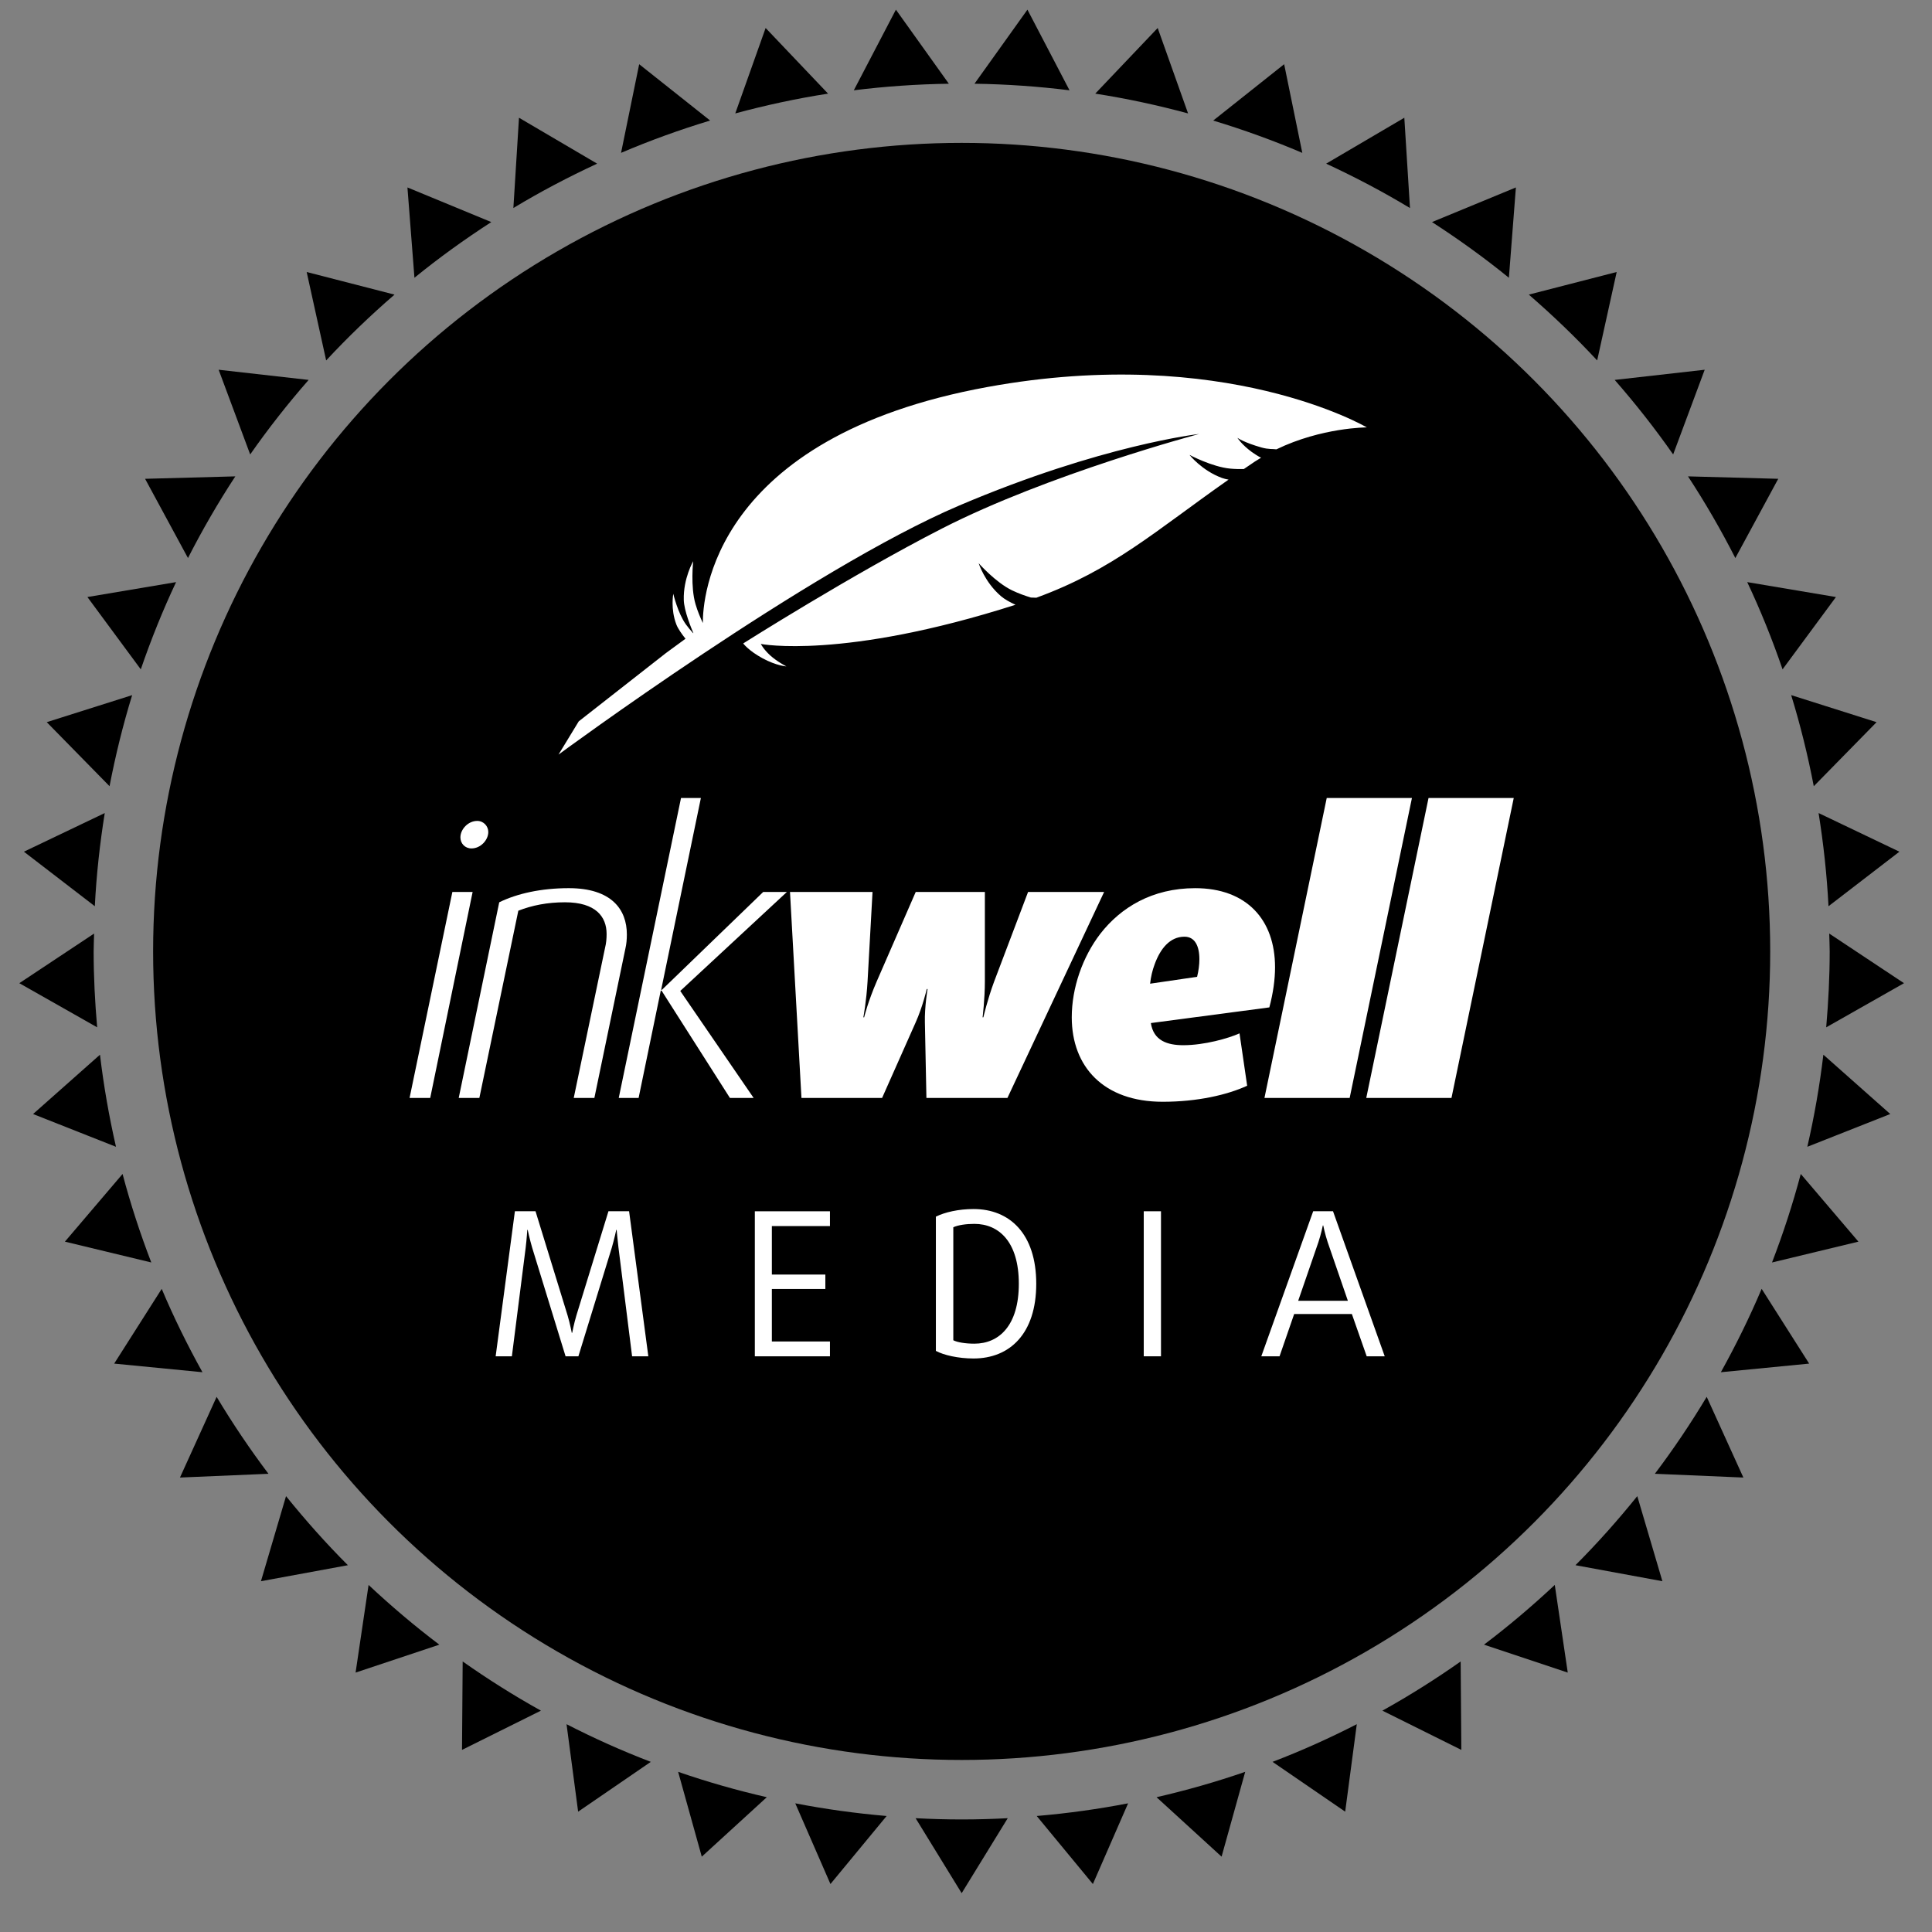 <?xml version="1.0" encoding="utf-8"?>
<!-- Generator: Adobe Illustrator 15.0.0, SVG Export Plug-In . SVG Version: 6.00 Build 0)  -->
<!DOCTYPE svg PUBLIC "-//W3C//DTD SVG 1.1//EN" "http://www.w3.org/Graphics/SVG/1.1/DTD/svg11.dtd">
<svg version="1.1" id="Layer_1" xmlns="http://www.w3.org/2000/svg" xmlns:xlink="http://www.w3.org/1999/xlink" x="0px" y="0px"
	 width="200px" height="200px" viewBox="0 0 200 200" enable-background="new 0 0 200 200" xml:space="preserve">
<rect x="0" y="0" width="200" height="200" fill="#808080" stroke="none"/>
<g>
	<path d="M85.722,9.694l-6.464-6.796l-3.143,8.843C79.254,10.895,82.457,10.198,85.722,9.694z"/>
	<path d="M73.513,12.478l-7.345-5.831l-1.877,9.177C67.283,14.545,70.362,13.433,73.513,12.478z"/>
	<path d="M110.717,9.348L106.36,1l-5.482,7.668C104.205,8.715,107.486,8.947,110.717,9.348z"/>
	<path d="M61.817,16.942l-8.091-4.753l-0.581,9.345C55.938,19.846,58.836,18.324,61.817,16.942z"/>
	<path d="M98.225,8.668L92.744,1l-4.358,8.348C91.615,8.947,94.896,8.715,98.225,8.668z"/>
	<path d="M50.858,22.989l-8.68-3.584l0.725,9.348C45.441,26.688,48.103,24.769,50.858,22.989z"/>
	<path d="M18.228,60.26l-9.18,1.545l5.526,7.486C15.636,66.201,16.849,63.186,18.228,60.26z"/>
	<path d="M24.361,49.313l-9.342,0.253l4.44,8.202C20.945,54.856,22.578,52.031,24.361,49.313z"/>
	<path d="M40.841,30.499l-9.094-2.341l2.017,9.155C35.997,34.911,38.361,32.64,40.841,30.499z"/>
	<path d="M31.95,39.329l-9.316-1.053l3.265,8.768C27.776,44.36,29.798,41.787,31.95,39.329z"/>
	<path d="M122.989,11.741l-3.145-8.843l-6.465,6.796C116.646,10.198,119.849,10.895,122.989,11.741z"/>
	<path d="M13.681,71.96L4.84,74.759l6.5,6.628C11.959,78.185,12.732,75.035,13.681,71.96z"/>
	<path d="M187.762,81.389l6.5-6.63l-8.841-2.8C186.37,75.035,187.144,78.182,187.762,81.389z"/>
	<path d="M184.53,69.291l5.526-7.486l-9.184-1.545C182.254,63.186,183.468,66.201,184.53,69.291z"/>
	<path d="M197.102,101.779l-7.741-5.137c0.014,0.619,0.048,1.228,0.048,1.847c0,2.649-0.138,5.269-0.362,7.861L197.102,101.779z"/>
	<path d="M189.286,93.812l7.34-5.645l-8.367-4C188.765,87.332,189.118,90.547,189.286,93.812z"/>
	<path d="M145.96,21.537l-0.585-9.348l-8.092,4.753C140.266,18.324,143.165,19.849,145.96,21.537z"/>
	<path d="M179.642,57.769l4.441-8.203l-9.342-0.253C176.523,52.031,178.156,54.856,179.642,57.769z"/>
	<path d="M156.2,28.753l0.725-9.349l-8.683,3.584C151.001,24.771,153.661,26.688,156.2,28.753z"/>
	<path d="M134.814,15.826l-1.879-9.179l-7.344,5.833C128.742,13.435,131.822,14.548,134.814,15.826z"/>
	<path d="M165.338,37.312l2.021-9.155l-9.097,2.341C160.74,32.643,163.107,34.913,165.338,37.312z"/>
	<path d="M173.204,47.044l3.266-8.768l-9.319,1.053C169.304,41.787,171.324,44.36,173.204,47.044z"/>
	<path d="M163.091,162.029l8.999,1.657l-2.599-8.806C167.48,157.373,165.351,159.769,163.091,162.029z"/>
	<path d="M143.106,177.086l8.17,4.062l-0.069-9.153C148.604,173.828,145.903,175.532,143.106,177.086z"/>
	<path d="M131.733,182.387l7.52,5.156l1.202-9.055C137.631,179.938,134.724,181.242,131.733,182.387z"/>
	<path d="M119.724,186.046l6.733,6.155l2.446-8.781C125.913,184.452,122.849,185.328,119.724,186.046z"/>
	<path d="M99.549,188.349c-1.599,0-3.187-0.047-4.766-0.13l4.768,7.762l4.77-7.762C102.74,188.302,101.149,188.349,99.549,188.349z"
		/>
	<path d="M107.321,187.992l5.814,7.042l3.646-8.354C113.683,187.28,110.523,187.717,107.321,187.992z"/>
	<path d="M178.143,142.052l9.141-0.892l-4.919-7.74C181.111,136.386,179.693,139.258,178.143,142.052z"/>
	<path d="M183.438,130.692l8.945-2.157l-5.969-7.007C185.586,124.654,184.586,127.71,183.438,130.692z"/>
	<path d="M187.094,118.715l8.585-3.392l-6.925-6.142C188.369,112.414,187.812,115.594,187.094,118.715z"/>
	<path d="M153.623,170.253l8.671,2.893l-1.344-9.076C158.616,166.254,156.178,168.327,153.623,170.253z"/>
	<path d="M10.844,84.167l-8.368,4l7.34,5.645C9.982,90.547,10.336,87.332,10.844,84.167z"/>
	<path d="M171.312,152.565l9.162,0.39l-3.796-8.356C175.028,147.354,173.238,150.012,171.312,152.565z"/>
	<path d="M82.326,186.68l3.642,8.354l5.815-7.042C88.578,187.717,85.423,187.28,82.326,186.68z"/>
	<path d="M22.425,144.601l-3.795,8.354l9.161-0.39C25.865,150.012,24.075,147.354,22.425,144.601z"/>
	<path d="M12.688,121.528l-5.969,7.007l8.942,2.155C14.516,127.71,13.515,124.654,12.688,121.528z"/>
	<path d="M16.74,133.423l-4.92,7.737l9.139,0.892C19.409,139.261,17.99,136.386,16.74,133.423z"/>
	<path d="M9.694,98.489c0-0.619,0.036-1.228,0.047-1.847L2,101.779l8.058,4.569C9.832,103.758,9.694,101.138,9.694,98.489z"/>
	<path d="M10.35,109.183l-6.926,6.141l8.583,3.392C11.292,115.594,10.735,112.417,10.35,109.183z"/>
	<path d="M70.201,183.42l2.447,8.781l6.731-6.155C76.254,185.33,73.191,184.454,70.201,183.42z"/>
	<path d="M29.61,154.881l-2.597,8.806l9-1.657C33.751,159.769,31.623,157.375,29.61,154.881z"/>
	<path d="M58.648,178.488l1.2,9.055l7.522-5.156C64.382,181.245,61.472,179.938,58.648,178.488z"/>
	<path d="M47.896,171.994l-0.069,9.153l8.17-4.062C53.199,175.532,50.499,173.828,47.896,171.994z"/>
	<path d="M38.155,164.072l-1.345,9.073l8.67-2.89C42.926,168.327,40.486,166.256,38.155,164.072z"/>
</g>
<circle cx="99.551" cy="98.491" r="83.7"/>
<g>
	<path fill="#FFFFFF" d="M102.251,40.057C73.66,45.267,72.74,62.069,72.759,64.496c-0.243-0.518-0.547-1.223-0.757-1.946
		c-0.54-1.829-0.242-4.455-0.242-4.455s-1.037,1.784-0.975,4.009c0.027,1.11,0.762,2.895,0.989,3.424l-0.023,0.015
		c-0.243-0.264-0.505-0.573-0.741-0.897c-0.856-1.192-1.312-3.179-1.312-3.179s-0.299,1.562,0.312,3.163
		c0.174,0.462,0.584,1.03,0.953,1.491l-2.037,1.492l-9.014,7.06l-2.096,3.442c0,0,26.012-19.195,41.485-25.784
		c14.744-6.281,24.831-7.406,24.831-7.406s-15.587,4.142-26.627,9.792c-9.332,4.776-20.57,11.892-20.57,11.892
		s0.55,0.746,2.001,1.535c1.452,0.785,2.471,0.841,2.471,0.841s-0.97-0.494-1.677-1.138c-0.706-0.647-0.97-1.185-0.97-1.185
		s8.457,1.667,26.363-4.056c-0.562-0.257-1.127-0.567-1.501-0.889c-1.689-1.446-2.314-3.414-2.314-3.414s1.745,1.985,3.465,2.813
		c0.679,0.329,1.403,0.578,1.948,0.742c0.211,0,0.391,0.007,0.558,0.019c7.933-2.896,12.257-6.862,19.899-12.225
		c-0.245-0.045-0.479-0.101-0.678-0.173c-2.091-0.765-3.364-2.388-3.364-2.388s2.332,1.247,4.23,1.422
		c0.48,0.045,0.962,0.051,1.396,0.041c0.369-0.251,0.741-0.503,1.125-0.763c0.222-0.144,0.44-0.276,0.661-0.411
		c-0.217-0.077-0.802-0.471-0.959-0.585c-1.067-0.779-1.495-1.472-1.495-1.472s0.666,0.486,2.502,1.004
		c0.734,0.206,1.161,0.136,1.538,0.189c4.689-2.272,9.357-2.272,9.357-2.272S126.797,35.584,102.251,40.057z"/>
	<g>
		<path fill="#FFFFFF" d="M65.434,140.403l-1.411-11.263c-0.103-0.85-0.187-1.825-0.187-1.825h-0.041c0,0-0.208,0.976-0.457,1.825
			l-3.463,11.263h-1.328l-3.463-11.263c-0.249-0.85-0.457-1.825-0.457-1.825h-0.042c0,0-0.062,0.976-0.165,1.825l-1.431,11.263
			H51.31l1.992-15.014h2.135l3.319,10.782c0.249,0.83,0.435,1.805,0.435,1.805h0.042c0,0,0.187-0.975,0.436-1.805l3.318-10.782
			h2.137l1.991,15.014H65.434z"/>
		<path fill="#FFFFFF" d="M78.14,140.403V125.39h7.777v1.532h-6.014v5.02h5.537v1.492h-5.537v5.435h6.014v1.535H78.14z"/>
		<path fill="#FFFFFF" d="M100.78,140.63c-1.598,0-3.09-0.351-3.898-0.786v-13.897c0.912-0.455,2.343-0.788,3.898-0.788
			c3.753,0,6.492,2.574,6.492,7.736C107.272,138.059,104.533,140.63,100.78,140.63z M100.864,126.695
			c-0.851,0-1.7,0.123-2.178,0.352v11.696c0.394,0.209,1.245,0.354,2.178,0.354c2.549,0,4.604-1.867,4.604-6.203
			C105.468,128.562,103.413,126.695,100.864,126.695z"/>
		<path fill="#FFFFFF" d="M118.401,140.403V125.39h1.784v15.014H118.401z"/>
		<path fill="#FFFFFF" d="M141.48,140.403l-1.535-4.377h-5.973l-1.514,4.377h-1.888l5.371-15.014h2.053l5.352,15.014H141.48z
			 M137.438,128.582c-0.271-0.811-0.457-1.722-0.457-1.722h-0.042c0,0-0.187,0.911-0.457,1.722l-2.095,6.075h5.144L137.438,128.582z
			"/>
	</g>
	<g>
		<path fill="#FFFFFF" d="M48.808,87.829c0.948,0,1.74-0.87,1.74-1.701c0-0.594-0.475-1.147-1.146-1.147
			c-0.95,0-1.741,0.871-1.741,1.701C47.66,87.314,48.134,87.829,48.808,87.829z"/>
		<polygon fill="#FFFFFF" points="46.829,92.338 42.399,113.659 44.535,113.659 48.925,92.338 		"/>
		<path fill="#FFFFFF" d="M64.892,96.729c0-2.571-1.582-4.787-6.012-4.787c-2.849,0-5.341,0.554-7.2,1.463l-4.193,20.253h2.136
			l4.034-19.383c1.424-0.554,3.006-0.871,4.827-0.871c3.204,0,4.312,1.504,4.312,3.284c0,0.475-0.04,0.95-0.159,1.424l-3.243,15.545
			h2.136l3.204-15.427C64.853,97.718,64.892,97.243,64.892,96.729z"/>
		<polygon fill="#FFFFFF" points="79.004,92.338 68.522,102.466 68.443,102.466 72.556,82.607 70.499,82.607 64.052,113.659 
			66.108,113.659 68.403,102.544 68.481,102.544 75.562,113.659 78.016,113.659 70.42,102.583 81.456,92.338 		"/>
		<path fill="#FFFFFF" d="M106.425,92.338l-3.521,9.297c-0.674,1.819-1.108,3.679-1.108,3.679h-0.078c0,0,0.236-1.898,0.236-3.72
			v-9.256h-7.16l-4.035,9.256c-0.909,2.097-1.305,3.72-1.305,3.72h-0.079c0,0,0.316-1.663,0.435-3.72l0.514-9.256H81.78
			l1.187,21.321h8.347l3.48-7.832c0.712-1.583,1.147-3.441,1.147-3.441h0.08c0,0-0.316,1.858-0.277,3.441l0.159,7.832h8.385
			l10.009-21.321H106.425z"/>
		<path fill="#FFFFFF" d="M122.499,108.199c-1.661,0-3.085-0.473-3.362-2.292l12.264-1.622c0.394-1.466,0.591-2.889,0.591-4.154
			c0-4.905-2.927-8.188-8.267-8.188c-4.47,0-7.713,2.018-9.81,4.707c-1.859,2.414-2.967,5.618-2.967,8.664
			c0,5.103,3.284,8.741,9.414,8.741c3.601,0,6.687-0.713,8.743-1.661l-0.791-5.42C127.166,107.489,124.675,108.199,122.499,108.199z
			 M119.532,99.815c0.594-1.623,1.582-2.848,3.085-2.848c1.068,0,1.543,0.949,1.543,2.332c0,0.555-0.078,1.188-0.237,1.82
			l-4.865,0.713C119.137,101.119,119.294,100.447,119.532,99.815z"/>
		<polygon fill="#FFFFFF" points="137.343,82.607 130.896,113.659 139.717,113.659 146.164,82.607 		"/>
		<polygon fill="#FFFFFF" points="147.882,82.607 141.435,113.659 150.256,113.659 156.703,82.607 		"/>
	</g>
</g>
</svg>
